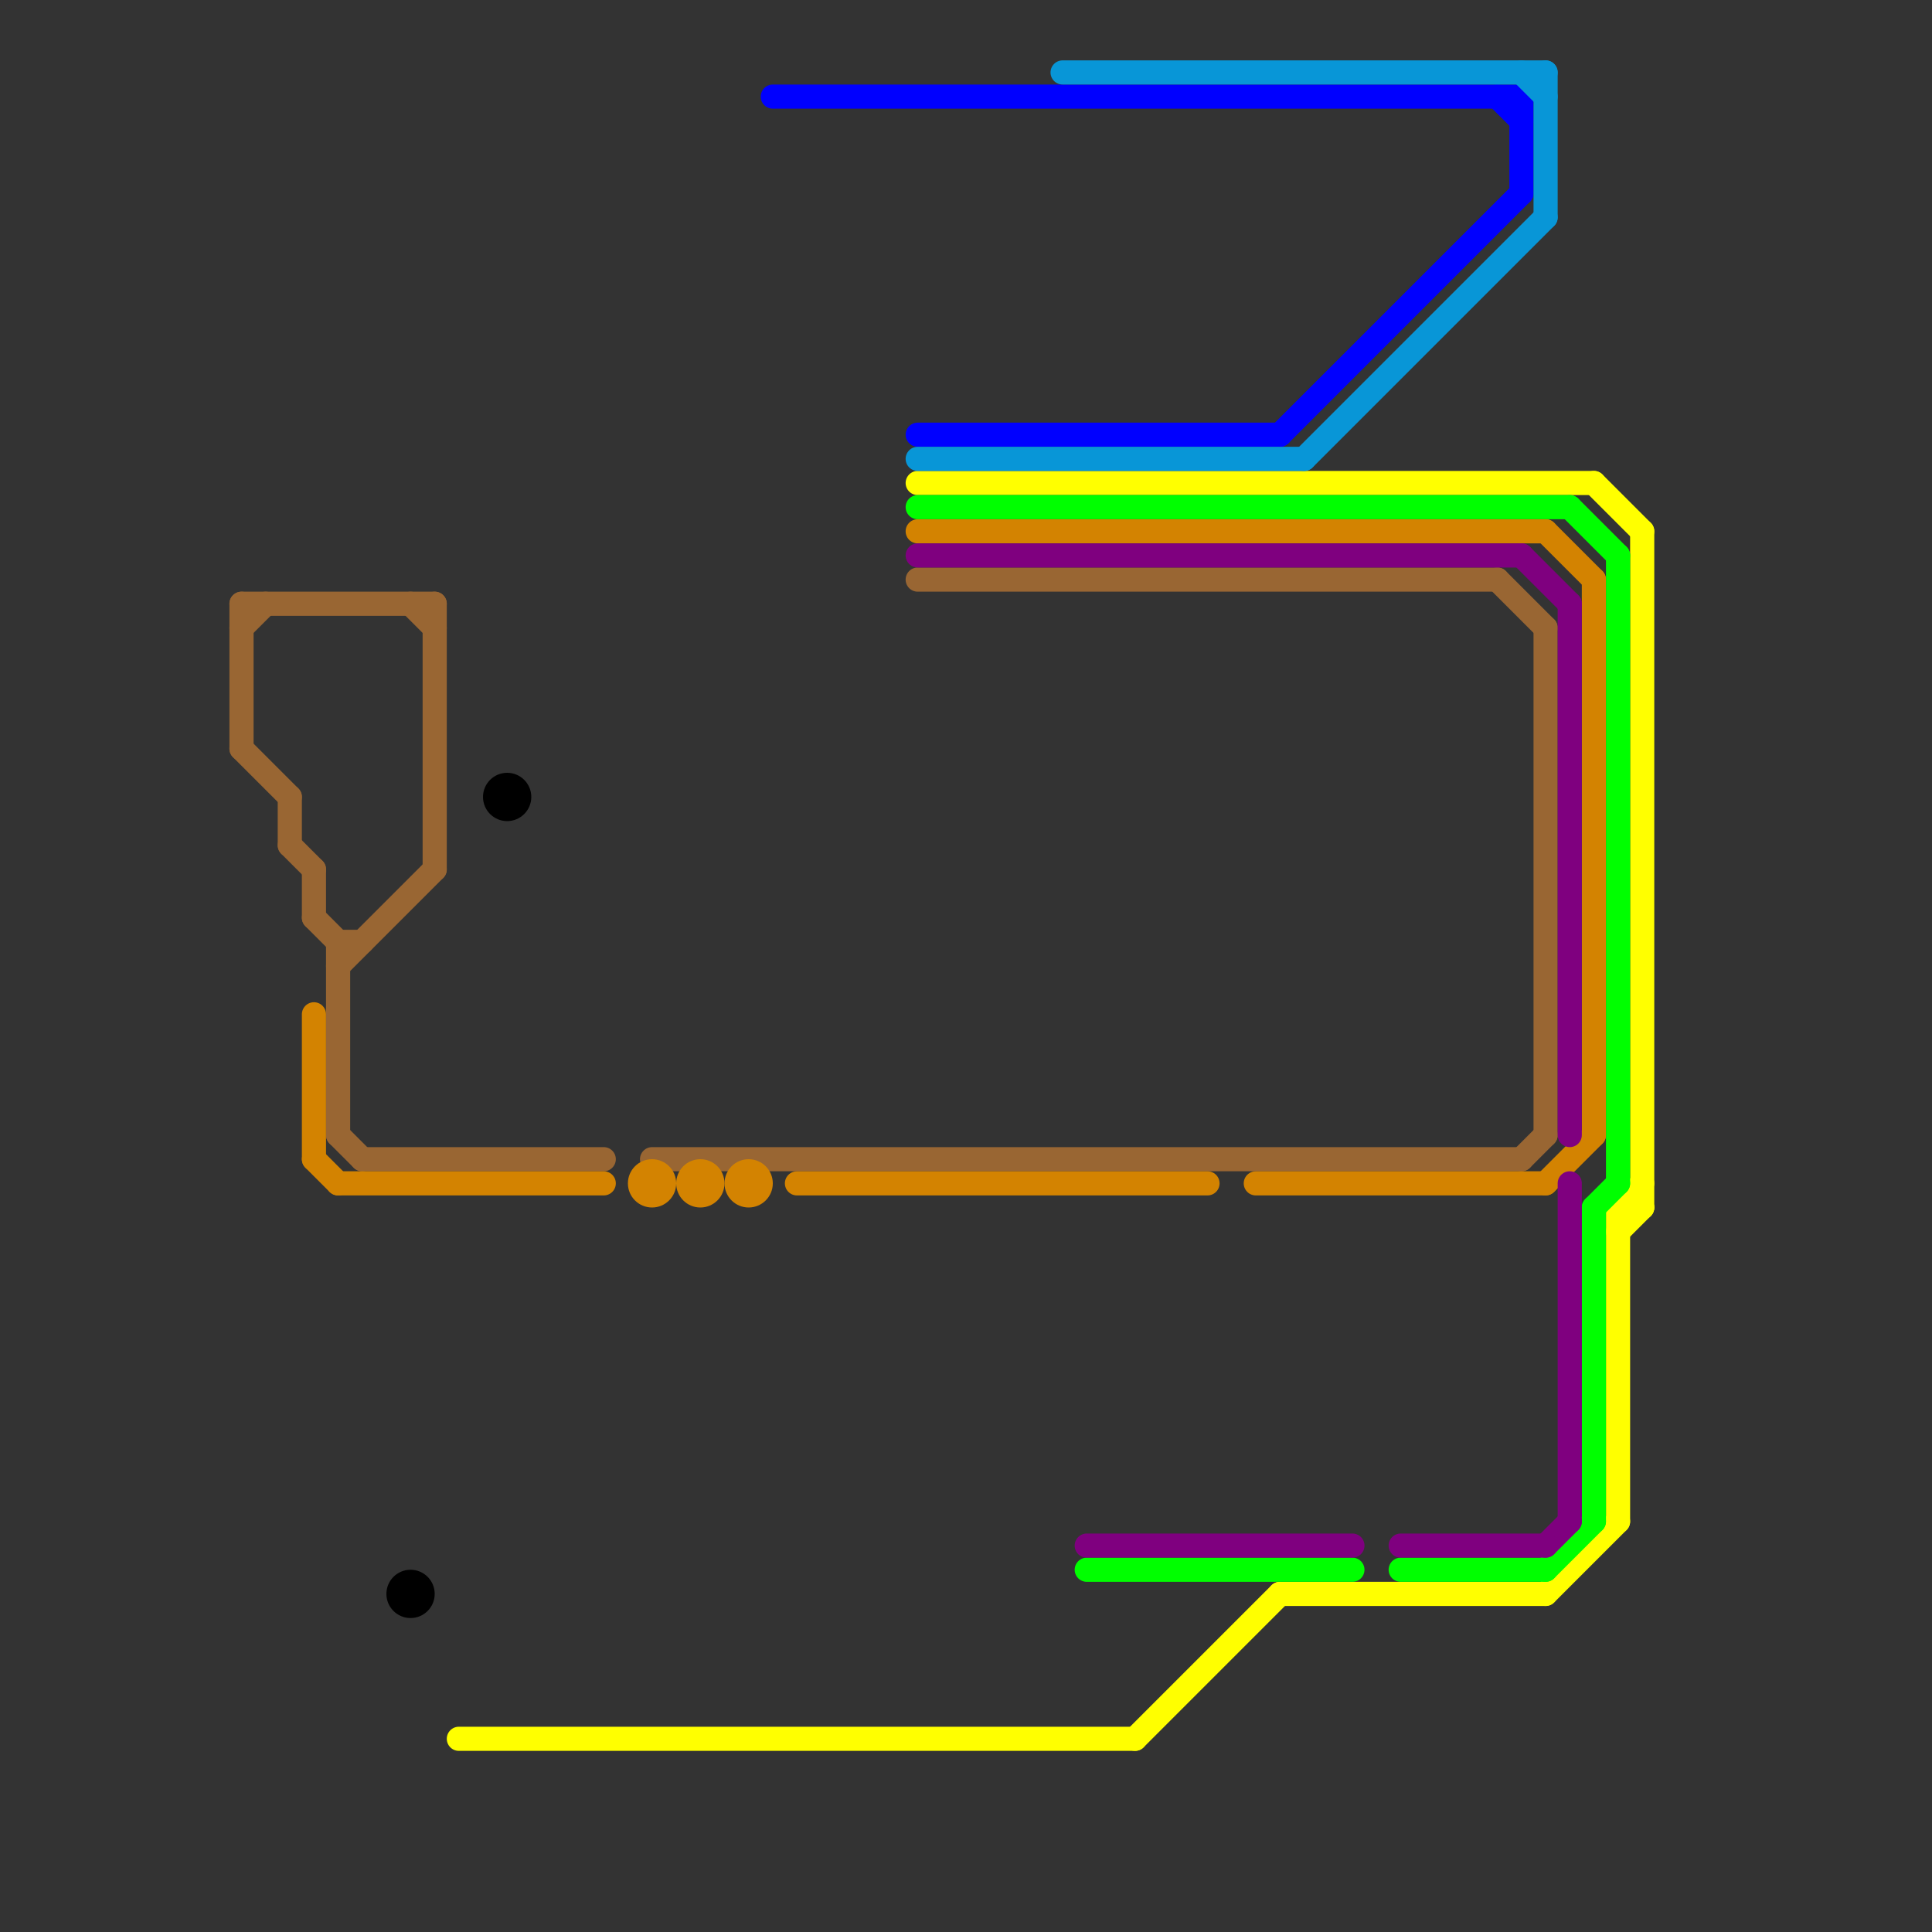 
<svg version="1.1" xmlns="http://www.w3.org/2000/svg" viewBox="0 0 80 80">
<rect x="0" y="0" width="80" height="80" fill="#333333" stroke="none"/>
<style>text { font: 1px Helvetica; font-weight: 600; white-space: pre; dominant-baseline: central; } line { stroke-width: 1; fill: none; stroke-linecap: round; stroke-linejoin: round; } .c0 { stroke: #996633 } .c1 { stroke: #d38301 } .c2 { stroke: #000000 } .c3 { stroke: #ffff00 } .c4 { stroke: #0000ff } .c5 { stroke: #0896d7 } .c6 { stroke: #00ff00 } .c7 { stroke: #7f007f }</style><defs><g id="wm-xf"><circle r="1.2" fill="#000"/><circle r="0.9" fill="#fff"/><circle r="0.6" fill="#000"/><circle r="0.3" fill="#fff"/></g><g id="wm"><circle r="0.6" fill="#000"/><circle r="0.3" fill="#fff"/></g></defs><line class="c0" x1="64" y1="26" x2="64" y2="47"/><line class="c0" x1="17" y1="25" x2="18" y2="26"/><line class="c0" x1="10" y1="25" x2="18" y2="25"/><line class="c0" x1="63" y1="48" x2="64" y2="47"/><line class="c0" x1="13" y1="36" x2="13" y2="38"/><line class="c0" x1="38" y1="24" x2="62" y2="24"/><line class="c0" x1="12" y1="35" x2="13" y2="36"/><line class="c0" x1="62" y1="24" x2="64" y2="26"/><line class="c0" x1="27" y1="48" x2="63" y2="48"/><line class="c0" x1="12" y1="33" x2="12" y2="35"/><line class="c0" x1="18" y1="25" x2="18" y2="36"/><line class="c0" x1="15" y1="48" x2="25" y2="48"/><line class="c0" x1="10" y1="31" x2="12" y2="33"/><line class="c0" x1="14" y1="47" x2="15" y2="48"/><line class="c0" x1="14" y1="40" x2="18" y2="36"/><line class="c0" x1="10" y1="25" x2="10" y2="31"/><line class="c0" x1="14" y1="39" x2="14" y2="47"/><line class="c0" x1="10" y1="26" x2="11" y2="25"/><line class="c0" x1="14" y1="39" x2="15" y2="39"/><line class="c0" x1="13" y1="38" x2="14" y2="39"/><line class="c1" x1="33" y1="49" x2="50" y2="49"/><line class="c1" x1="64" y1="49" x2="66" y2="47"/><line class="c1" x1="66" y1="24" x2="66" y2="47"/><line class="c1" x1="13" y1="48" x2="14" y2="49"/><line class="c1" x1="52" y1="49" x2="64" y2="49"/><line class="c1" x1="13" y1="42" x2="13" y2="48"/><line class="c1" x1="38" y1="22" x2="64" y2="22"/><line class="c1" x1="14" y1="49" x2="25" y2="49"/><line class="c1" x1="64" y1="22" x2="66" y2="24"/><circle cx="29" cy="49" r="1" fill="#d38301" /><circle cx="27" cy="49" r="1" fill="#d38301" /><circle cx="31" cy="49" r="1" fill="#d38301" /><circle cx="21" cy="33" r="1" fill="#000000" /><circle cx="17" cy="66" r="1" fill="#000000" /><line class="c3" x1="67" y1="50" x2="68" y2="49"/><line class="c3" x1="66" y1="20" x2="68" y2="22"/><line class="c3" x1="38" y1="20" x2="66" y2="20"/><line class="c3" x1="53" y1="66" x2="64" y2="66"/><line class="c3" x1="67" y1="51" x2="68" y2="50"/><line class="c3" x1="68" y1="22" x2="68" y2="50"/><line class="c3" x1="64" y1="66" x2="67" y2="63"/><line class="c3" x1="19" y1="72" x2="47" y2="72"/><line class="c3" x1="47" y1="72" x2="53" y2="66"/><line class="c3" x1="67" y1="50" x2="67" y2="63"/><line class="c3" x1="67" y1="50" x2="68" y2="50"/><line class="c4" x1="38" y1="18" x2="53" y2="18"/><line class="c4" x1="63" y1="4" x2="63" y2="8"/><line class="c4" x1="62" y1="4" x2="63" y2="5"/><line class="c4" x1="53" y1="18" x2="63" y2="8"/><line class="c4" x1="32" y1="4" x2="63" y2="4"/><line class="c5" x1="44" y1="3" x2="64" y2="3"/><line class="c5" x1="64" y1="3" x2="64" y2="9"/><line class="c5" x1="63" y1="3" x2="64" y2="4"/><line class="c5" x1="38" y1="19" x2="54" y2="19"/><line class="c5" x1="54" y1="19" x2="64" y2="9"/><line class="c6" x1="64" y1="65" x2="66" y2="63"/><line class="c6" x1="58" y1="65" x2="64" y2="65"/><line class="c6" x1="38" y1="21" x2="65" y2="21"/><line class="c6" x1="66" y1="50" x2="66" y2="63"/><line class="c6" x1="65" y1="21" x2="67" y2="23"/><line class="c6" x1="67" y1="23" x2="67" y2="49"/><line class="c6" x1="66" y1="50" x2="67" y2="49"/><line class="c6" x1="45" y1="65" x2="56" y2="65"/><line class="c7" x1="65" y1="49" x2="65" y2="63"/><line class="c7" x1="64" y1="64" x2="65" y2="63"/><line class="c7" x1="63" y1="23" x2="65" y2="25"/><line class="c7" x1="58" y1="64" x2="64" y2="64"/><line class="c7" x1="45" y1="64" x2="56" y2="64"/><line class="c7" x1="65" y1="25" x2="65" y2="47"/><line class="c7" x1="38" y1="23" x2="63" y2="23"/>
</svg>
